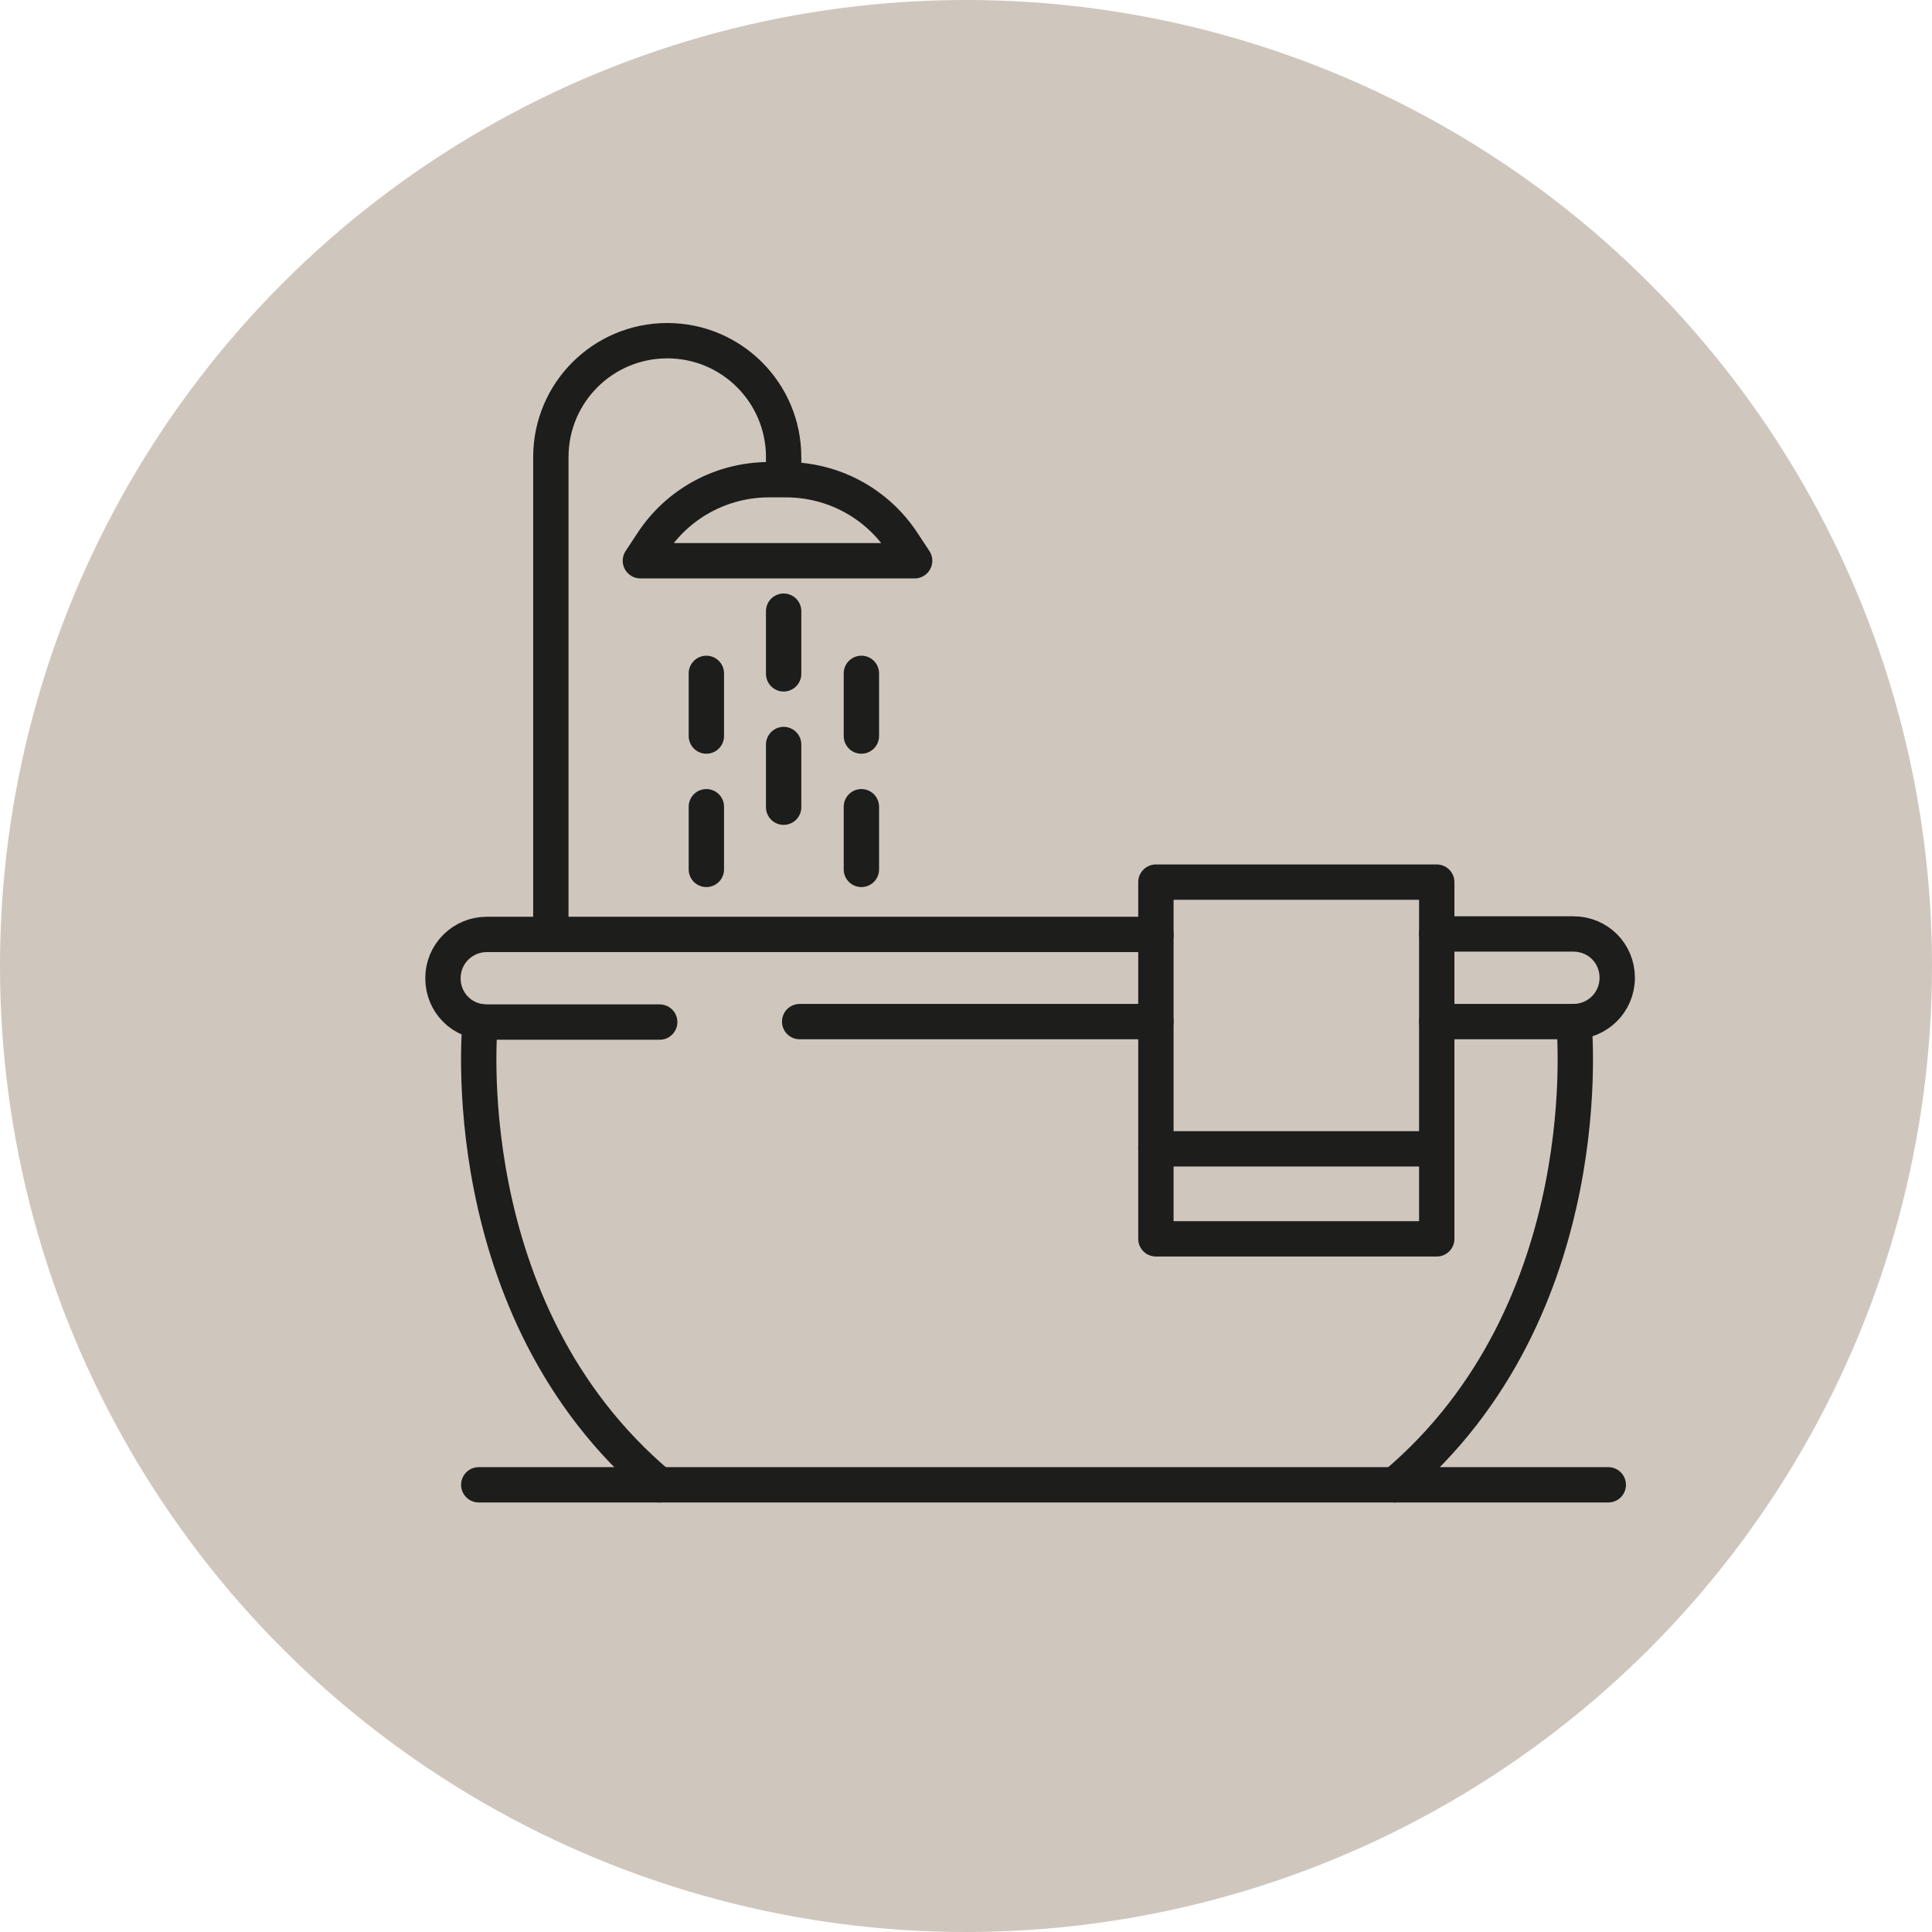 <?xml version="1.0" encoding="UTF-8"?> <svg xmlns="http://www.w3.org/2000/svg" id="Livello_1" data-name="Livello 1" viewBox="0 0 41 41"><defs><style> .cls-1 { fill: none; stroke: #1d1d1b; stroke-linecap: round; stroke-linejoin: round; stroke-width: .75px; } .cls-2 { fill: #cfc6be; } </style></defs><circle class="cls-2" cx="20.5" cy="20.5" r="20.5"></circle><g><line class="cls-1" x1="10.16" y1="31.51" x2="34.13" y2="31.51"></line><path class="cls-1" d="M10.19,21.68s-.63,6.1,3.8,9.83"></path><path class="cls-1" d="M33.4,21.68s.63,6.1-3.8,9.83"></path><g><line class="cls-1" x1="16.97" y1="21.68" x2="24.53" y2="21.68"></line><path class="cls-1" d="M24.53,19.83h-14.2c-.51,0-.93.41-.93.93s.41.93.93.93h3.67"></path><path class="cls-1" d="M30.49,21.68h2.9c.51,0,.93-.41.93-.93s-.41-.93-.93-.93h-2.9"></path></g><line class="cls-1" x1="24.53" y1="24.38" x2="30.49" y2="24.38"></line><path class="cls-1" d="M11.69,19.83v-10.13c0-1.37,1.11-2.47,2.47-2.47h0c1.37,0,2.47,1.11,2.47,2.47v.47"></path><path class="cls-1" d="M19.16,11.52c-.55-.84-1.48-1.34-2.48-1.34h-.36c-1,0-1.93.5-2.48,1.34l-.25.38h5.82l-.25-.38Z"></path><line class="cls-1" x1="14.99" y1="14.29" x2="14.99" y2="15.62"></line><line class="cls-1" x1="16.63" y1="12.97" x2="16.63" y2="14.3"></line><line class="cls-1" x1="18.28" y1="14.29" x2="18.28" y2="15.62"></line><line class="cls-1" x1="14.99" y1="17.12" x2="14.99" y2="18.45"></line><line class="cls-1" x1="16.63" y1="15.8" x2="16.63" y2="17.13"></line><line class="cls-1" x1="18.28" y1="17.12" x2="18.28" y2="18.45"></line><rect class="cls-1" x="24.53" y="18.72" width="5.96" height="7.57"></rect></g></svg> 